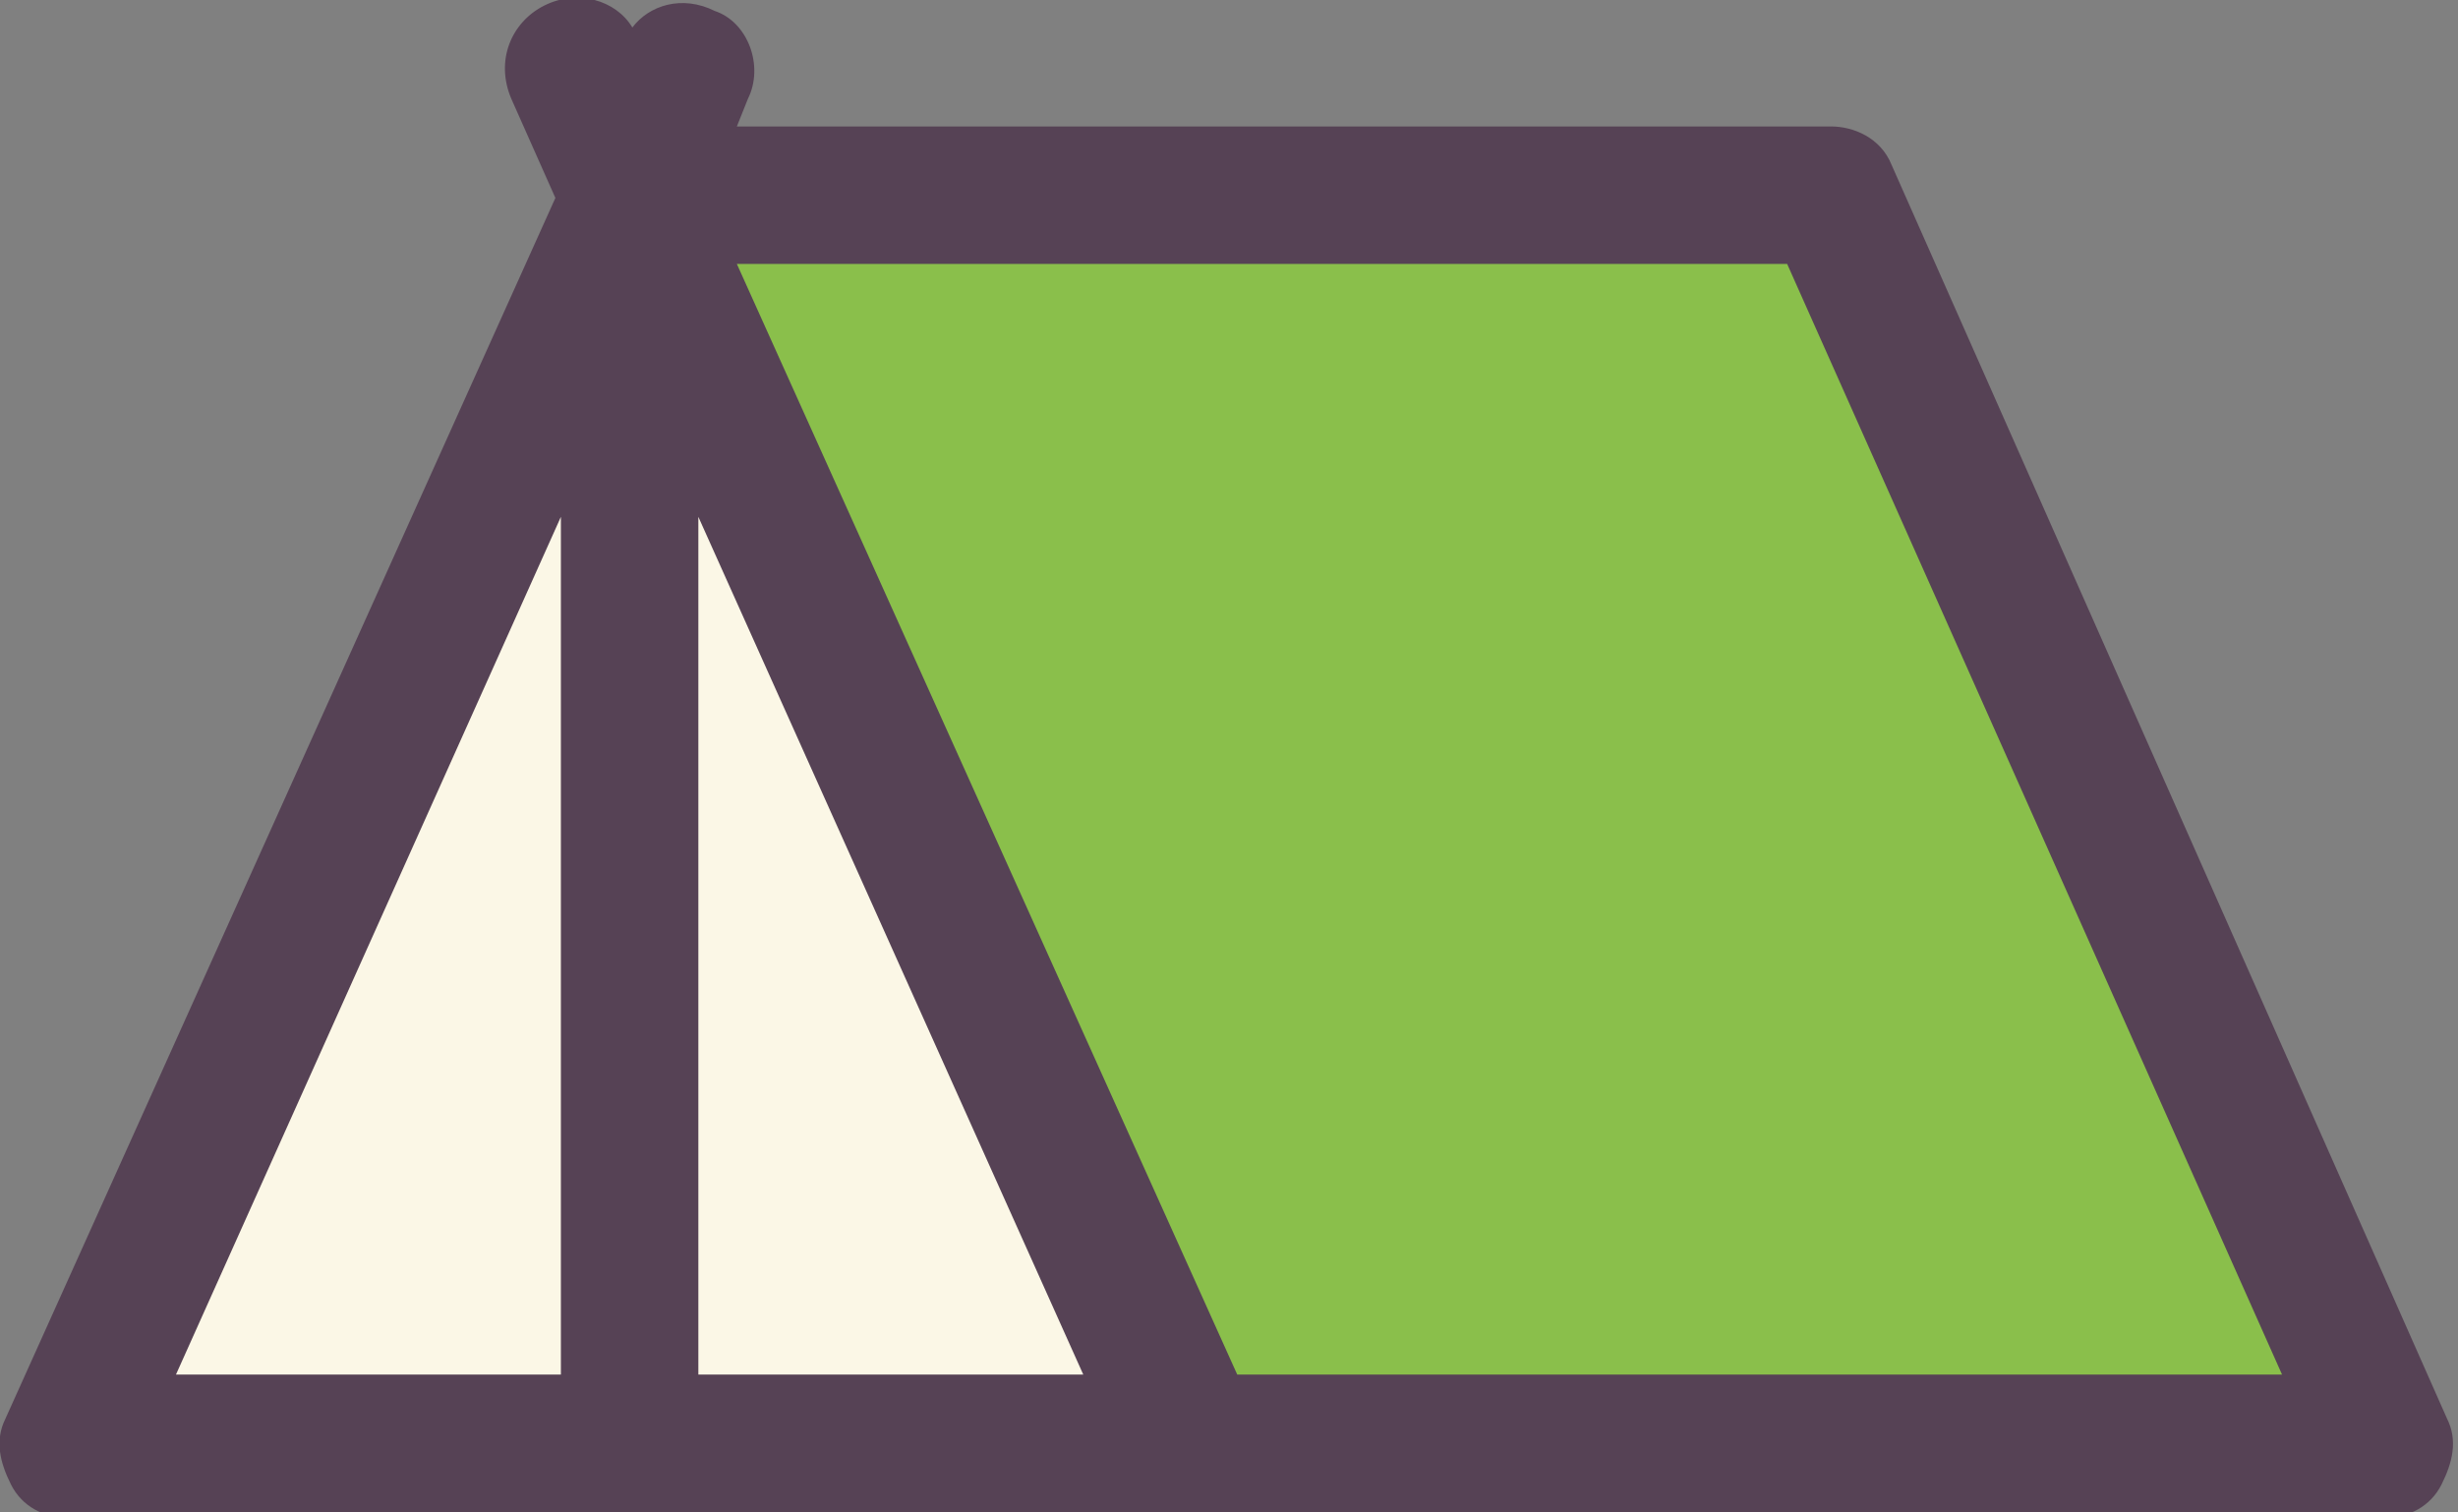 <?xml version="1.0" encoding="utf-8"?>
<!-- Generator: Adobe Illustrator 27.0.0, SVG Export Plug-In . SVG Version: 6.00 Build 0)  -->
<svg version="1.1" id="_レイヤー_1" xmlns="http://www.w3.org/2000/svg" xmlns:xlink="http://www.w3.org/1999/xlink" x="0px"
	 y="0px" viewBox="0 0 44.7 27.5" style="enable-background:new 0 0 44.7 27.5;" xml:space="preserve">
<rect x="0" y="0" width="44.7" height="27.5" fill="#808080" stroke="none"/>
<style type="text/css">
	.st0{fill-rule:evenodd;clip-rule:evenodd;fill:#FBF7E6;}
	.st1{fill-rule:evenodd;clip-rule:evenodd;fill:#8abf4b;}
	.st2{fill-rule:evenodd;clip-rule:evenodd;fill:#564255;}
</style>
<polygon class="st0" points="11.5,3.5 21.7,26.2 1.2,26.2 11.5,3.5 "/>
<polygon class="st1" points="11.5,3.5 21.7,26.2 43.5,26.2 33.3,3.5 11.5,3.5 "/>
<path class="st2" d="M11.5,0.5c-0.3-0.5-1-0.7-1.6-0.4C9.3,0.4,9,1.1,9.3,1.8l0.8,1.8l-10,22.2c-0.2,0.4-0.1,0.8,0.1,1.2
	c0.2,0.4,0.6,0.6,1,0.6h42.2c0.4,0,0.8-0.2,1-0.6c0.2-0.4,0.3-0.8,0.1-1.2L34.4,3c-0.2-0.5-0.7-0.7-1.1-0.7H13.4l0.2-0.5
	c0.3-0.6,0-1.4-0.6-1.6C12.4-0.1,11.8,0.1,11.5,0.5L11.5,0.5L11.5,0.5z M12.7,9.4V25h7L12.7,9.4L12.7,9.4z M3.2,25h7V9.4L3.2,25
	L3.2,25z M13.4,4.8h19.1L41.5,25h-19L13.4,4.8L13.4,4.8z"/>
</svg>
